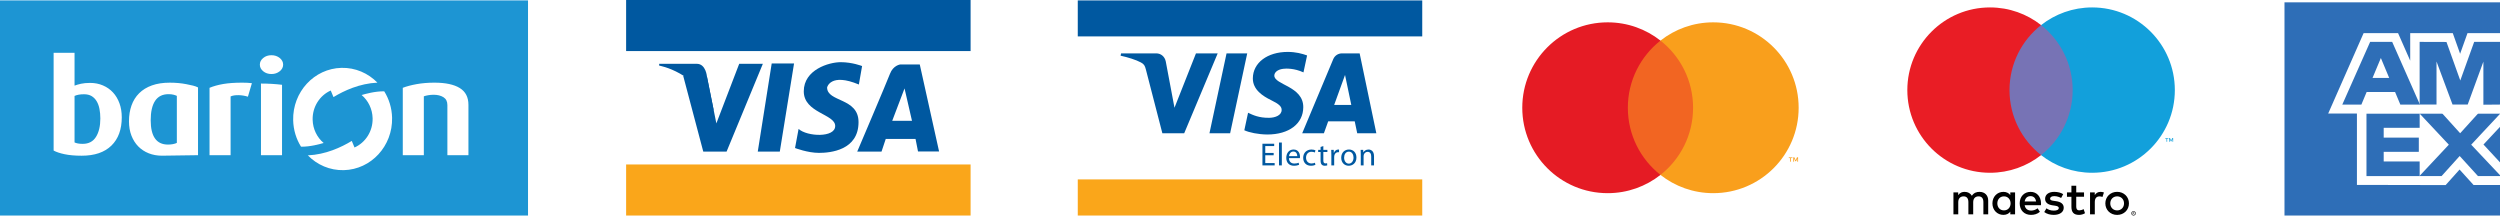 <svg xmlns="http://www.w3.org/2000/svg" xmlns:xlink="http://www.w3.org/1999/xlink" width="232" height="20" viewBox="0 0 232 20">
  <defs>
    <rect id="barion_res-a" width="49" height="20.723" x="0" y="0"/>
  </defs>
  <g fill="none" fill-rule="evenodd" transform="translate(-1.5 -1.573)">
    <rect width="237.269" height="24.461" fill="#FFF" fill-rule="nonzero"/>
    <g transform="translate(1.5 1.612)">
      <rect width="49" height="20.723" fill="#1D95D3" fill-rule="nonzero"/>
      <mask id="barion_res-b" fill="#fff">
        <use xlink:href="#barion_res-a"/>
      </mask>
      <path fill="#1D95D3" fill-rule="nonzero" d="M6.045,1.168 C6.045,1.168 2.125,1.168 2.125,5.087 L2.125,15.311 C2.125,15.311 2.125,19.232 6.045,19.232 L44.059,19.232 C44.059,19.232 47.978,19.232 47.978,15.311 L47.978,5.087 C47.978,5.087 47.978,1.168 44.059,1.168 L6.045,1.168 Z" mask="url(#barion_res-b)"/>
      <g fill="#FFF" fill-rule="nonzero" transform="translate(4.976 4.858)">
        <path d="M36.541 9.504L36.541 4.854C36.541 4.519 36.42 4.276 36.177 4.125 35.935 3.974 35.632 3.897 35.27 3.897 35.092 3.897 34.923 3.912 34.761 3.94 34.599 3.968 34.464 4.001 34.356 4.041L34.356 9.504 32.402 9.504 32.402 3.252C32.749 3.117 33.177 3.003 33.685 2.911 34.194 2.82 34.745 2.774 35.339 2.774 36.364 2.774 37.146 2.939 37.686 3.27 38.225 3.6 38.495 4.121 38.495 4.83L38.495 9.504 36.541 9.504 36.541 9.504zM19.242 9.504L19.242 2.857C19.893 2.857 20.556 2.893 21.196 2.971L21.196 9.504 19.242 9.504zM21.3 1.1C21.3 1.339 21.194 1.545 20.982 1.716 20.77 1.887 20.514 1.973 20.213 1.973 19.913 1.973 19.658 1.887 19.45 1.716 19.242 1.545 19.138 1.339 19.138 1.1 19.138.861 19.242.656 19.45.484 19.658.313 19.913.227 20.213.227 20.514.227 20.77.313 20.982.484 21.194.656 21.3.861 21.3 1.1M18.03 4.077C17.76 3.989 17.473 3.941 17.169 3.934 16.864 3.925 16.615 3.966 16.423 4.053L16.423 9.504 14.469 9.504 14.469 3.252C14.831 3.101 15.253 2.983 15.735 2.899 16.216 2.816 16.808 2.774 17.51 2.774 17.664 2.774 17.826 2.777 17.995 2.786 18.165 2.794 18.3 2.806 18.4 2.822L18.03 4.077zM6.324 5.99C6.324 7.114 6.004 7.988 5.364 8.614 4.724 9.24 3.804 9.553 2.601 9.553 1.985 9.553 1.458 9.507 1.023 9.415.587 9.323.246 9.21 0 9.074L0 0 1.942 0 1.942 3.049C2.112 2.985 2.312 2.927 2.543 2.875 2.775 2.824 3.056 2.797 3.387 2.797 3.819 2.797 4.216 2.875 4.578 3.031 4.94 3.186 5.251 3.403 5.509 3.682 5.767 3.962 5.968 4.296 6.11 4.687 6.253 5.077 6.324 5.511 6.324 5.99M4.335 6.098C4.335 5.779 4.308 5.482 4.254 5.207 4.201 4.932 4.112 4.693 3.989 4.489 3.865 4.286 3.709 4.129 3.52 4.017 3.332 3.906 3.098 3.85 2.821 3.85 2.459 3.85 2.166 3.902 1.942 4.006L1.942 8.321C2.027 8.361 2.131 8.393 2.254 8.417 2.378 8.441 2.528 8.452 2.705 8.452 3.253 8.452 3.661 8.237 3.931 7.807 4.201 7.377 4.335 6.807 4.335 6.098M13.4 9.504C13.4 9.508 10.331 9.551 10.052 9.551 9.607 9.551 9.197 9.476 8.821 9.327 8.446 9.177 8.124 8.965 7.854 8.69 7.585 8.415 7.374 8.082 7.222 7.69 7.069 7.298 6.993 6.855 6.993 6.363 6.993 5.821 7.071 5.331 7.228 4.89 7.384 4.45 7.62 4.072 7.936 3.757 8.253 3.442 8.648 3.199 9.121 3.029 9.593 2.86 10.146 2.775 10.779 2.775 11.334 2.775 11.846 2.822 12.314 2.914 12.783 3.008 13.142 3.078 13.4 3.216L13.4 9.504 13.4 9.504zM11.435 3.999C11.349 3.959 11.244 3.923 11.119 3.89 10.994 3.858 10.841 3.842 10.662 3.842 10.107 3.842 9.693 4.048 9.419 4.46 9.146 4.872 9.009 5.474 9.009 6.266 9.009 7.769 9.544 8.52 10.615 8.52 10.771 8.52 10.923 8.506 11.072 8.478 11.22 8.449 11.342 8.411 11.435 8.363L11.435 3.999 11.435 3.999zM26.93 10.893C29.465 10.83 31.47 8.655 31.41 6.034 31.389 5.127 31.123 4.287 30.681 3.577 29.8 3.565 28.913 3.829 28.583 3.92 29.189 4.433 29.582 5.206 29.603 6.078 29.631 7.287 28.934 8.34 27.923 8.79 27.815 8.531 27.775 8.434 27.669 8.18 26.68 8.779 25.241 9.447 23.591 9.52 24.446 10.396 25.631 10.925 26.93 10.893"/>
        <path d="M26.71,1.4 C24.175,1.463 22.17,3.639 22.23,6.259 C22.251,7.166 22.516,8.007 22.959,8.716 C23.841,8.729 24.727,8.464 25.057,8.373 C24.451,7.86 24.057,7.087 24.037,6.215 C24.009,5.006 24.706,3.954 25.717,3.503 C25.825,3.763 25.865,3.86 25.971,4.113 C26.96,3.514 28.399,2.846 30.049,2.773 C29.194,1.898 28.008,1.368 26.71,1.4"/>
      </g>
    </g>
    <g fill-rule="nonzero" transform="translate(142.767 3.646)">
      <rect width="6.935" height="12.463" x="9.356" y="1.695" fill="#F26522"/>
      <path fill="#E51B24" d="M9.797,7.926 C9.797,5.398 10.981,3.146 12.824,1.695 C11.476,0.633 9.775,0 7.926,0 C3.548,0 0,3.549 0,7.926 C0,12.304 3.548,15.853 7.926,15.853 C9.775,15.853 11.476,15.219 12.824,14.158 C10.98,12.707 9.797,10.455 9.797,7.926 Z"/>
      <path fill="#F99F1C" d="M25.648 7.926C25.648 12.304 22.1 15.853 17.722 15.853 15.873 15.853 14.172 15.219 12.824 14.158 14.668 12.707 15.851 10.455 15.851 7.926 15.851 5.398 14.667 3.146 12.824 1.695 14.172.633 15.873 0 17.722 0 22.1 0 25.648 3.549 25.648 7.926zM24.938 12.928L24.938 12.598 25.071 12.598 25.071 12.531 24.733 12.531 24.733 12.598 24.866 12.598 24.866 12.928 24.938 12.928zM25.595 12.928L25.595 12.53 25.492 12.53 25.372 12.804 25.253 12.53 25.149 12.53 25.149 12.928 25.222 12.928 25.222 12.628 25.334 12.886 25.41 12.886 25.522 12.627 25.522 12.928 25.595 12.928 25.595 12.928z"/>
    </g>
    <g fill-rule="nonzero" transform="translate(178.5 2.262)">
      <path fill="#000" d="M7.505,19.202 L7.505,17.925 C7.505,17.444 7.199,17.12 6.705,17.116 C6.445,17.112 6.177,17.193 5.99,17.478 C5.849,17.252 5.628,17.116 5.317,17.116 C5.1,17.116 4.888,17.18 4.721,17.418 L4.721,17.167 L4.279,17.167 L4.279,19.202 L4.726,19.202 L4.726,18.074 C4.726,17.72 4.922,17.533 5.224,17.533 C5.517,17.533 5.666,17.725 5.666,18.07 L5.666,19.202 L6.113,19.202 L6.113,18.074 C6.113,17.72 6.317,17.533 6.611,17.533 C6.914,17.533 7.058,17.725 7.058,18.07 L7.058,19.202 L7.505,19.202 Z M9.999,18.184 L9.999,17.167 L9.556,17.167 L9.556,17.414 C9.416,17.231 9.203,17.116 8.914,17.116 C8.343,17.116 7.896,17.563 7.896,18.184 C7.896,18.806 8.343,19.252 8.914,19.252 C9.203,19.252 9.416,19.138 9.556,18.954 L9.556,19.202 L9.999,19.202 L9.999,18.184 Z M8.352,18.184 C8.352,17.827 8.586,17.533 8.969,17.533 C9.335,17.533 9.582,17.814 9.582,18.184 C9.582,18.555 9.335,18.835 8.969,18.835 C8.586,18.835 8.352,18.542 8.352,18.184 Z M19.47,17.114 C19.627,17.114 19.773,17.141 19.907,17.195 C20.041,17.25 20.156,17.325 20.254,17.42 C20.352,17.516 20.428,17.629 20.483,17.759 C20.539,17.89 20.566,18.031 20.566,18.184 C20.566,18.337 20.539,18.479 20.483,18.609 C20.428,18.74 20.352,18.852 20.254,18.948 C20.156,19.043 20.041,19.118 19.907,19.173 C19.773,19.227 19.627,19.255 19.47,19.255 C19.313,19.255 19.167,19.227 19.034,19.173 C18.9,19.118 18.784,19.043 18.687,18.948 C18.59,18.852 18.514,18.74 18.459,18.609 C18.404,18.479 18.376,18.337 18.376,18.184 C18.376,18.031 18.404,17.89 18.459,17.759 C18.514,17.629 18.59,17.516 18.687,17.42 C18.784,17.325 18.9,17.25 19.034,17.195 C19.167,17.141 19.313,17.114 19.47,17.114 Z M19.47,17.532 C19.379,17.532 19.295,17.548 19.217,17.58 C19.14,17.612 19.072,17.656 19.015,17.714 C18.959,17.771 18.914,17.84 18.882,17.92 C18.849,18 18.833,18.088 18.833,18.184 C18.833,18.281 18.849,18.369 18.882,18.449 C18.914,18.529 18.959,18.598 19.015,18.655 C19.072,18.712 19.14,18.757 19.217,18.789 C19.295,18.82 19.38,18.837 19.47,18.837 C19.561,18.837 19.645,18.82 19.723,18.789 C19.801,18.757 19.868,18.712 19.926,18.655 C19.983,18.598 20.028,18.529 20.061,18.449 C20.093,18.369 20.11,18.281 20.11,18.184 C20.11,18.088 20.093,18 20.061,17.92 C20.028,17.84 19.983,17.771 19.926,17.714 C19.868,17.656 19.801,17.612 19.723,17.58 C19.645,17.548 19.561,17.532 19.47,17.532 Z M12.407,18.184 C12.403,17.55 12.012,17.116 11.441,17.116 C10.845,17.116 10.428,17.55 10.428,18.184 C10.428,18.831 10.862,19.252 11.471,19.252 C11.778,19.252 12.058,19.176 12.305,18.967 L12.088,18.64 C11.918,18.776 11.701,18.853 11.497,18.853 C11.211,18.853 10.952,18.721 10.888,18.355 L12.399,18.355 C12.403,18.299 12.407,18.244 12.407,18.184 Z M10.892,18.006 C10.939,17.712 11.118,17.512 11.433,17.512 C11.718,17.512 11.901,17.691 11.948,18.006 L10.892,18.006 Z M14.272,17.686 C14.148,17.61 13.897,17.512 13.637,17.512 C13.395,17.512 13.25,17.601 13.25,17.75 C13.25,17.887 13.403,17.925 13.595,17.95 L13.803,17.98 C14.246,18.044 14.514,18.231 14.514,18.589 C14.514,18.976 14.174,19.252 13.586,19.252 C13.254,19.252 12.948,19.168 12.705,18.989 L12.914,18.644 C13.063,18.759 13.284,18.857 13.591,18.857 C13.893,18.857 14.054,18.768 14.054,18.61 C14.054,18.495 13.939,18.431 13.697,18.397 L13.488,18.367 C13.033,18.303 12.786,18.099 12.786,17.767 C12.786,17.363 13.118,17.116 13.633,17.116 C13.956,17.116 14.25,17.189 14.463,17.329 L14.272,17.686 Z M16.398,17.571 L15.675,17.571 L15.675,18.491 C15.675,18.695 15.747,18.831 15.968,18.831 C16.083,18.831 16.228,18.793 16.36,18.716 L16.488,19.095 C16.347,19.193 16.126,19.253 15.935,19.253 C15.411,19.253 15.228,18.972 15.228,18.499 L15.228,17.572 L14.815,17.572 L14.815,17.167 L15.228,17.167 L15.228,16.55 L15.675,16.55 L15.675,17.167 L16.398,17.167 L16.398,17.571 Z M17.93,17.116 C18.02,17.116 18.147,17.133 18.245,17.171 L18.109,17.589 C18.015,17.55 17.922,17.537 17.832,17.537 C17.543,17.537 17.398,17.725 17.398,18.061 L17.398,19.202 L16.956,19.202 L16.956,17.167 L17.394,17.167 L17.394,17.414 C17.509,17.235 17.675,17.116 17.93,17.116 L17.93,17.116 Z M20.994,18.905 C21.023,18.905 21.05,18.911 21.075,18.921 C21.1,18.932 21.121,18.946 21.14,18.965 C21.159,18.983 21.174,19.004 21.184,19.029 C21.195,19.054 21.201,19.08 21.201,19.108 C21.201,19.135 21.195,19.162 21.184,19.186 C21.174,19.211 21.159,19.232 21.14,19.25 C21.121,19.269 21.1,19.283 21.075,19.294 C21.05,19.305 21.023,19.31 20.994,19.31 C20.965,19.31 20.938,19.305 20.913,19.294 C20.887,19.283 20.866,19.269 20.847,19.25 C20.829,19.232 20.814,19.211 20.803,19.186 C20.793,19.162 20.787,19.135 20.787,19.108 C20.787,19.08 20.793,19.054 20.803,19.029 C20.814,19.004 20.829,18.983 20.847,18.965 C20.866,18.946 20.887,18.932 20.913,18.921 C20.938,18.911 20.965,18.905 20.994,18.905 Z M20.994,19.266 C21.016,19.266 21.037,19.262 21.055,19.253 C21.075,19.245 21.091,19.234 21.105,19.22 C21.12,19.206 21.131,19.188 21.139,19.169 C21.147,19.15 21.151,19.13 21.151,19.108 C21.151,19.086 21.147,19.066 21.139,19.047 C21.13,19.027 21.12,19.01 21.105,18.996 C21.091,18.982 21.075,18.971 21.055,18.963 C21.037,18.954 21.016,18.951 20.994,18.951 C20.972,18.951 20.952,18.955 20.932,18.963 C20.913,18.971 20.896,18.982 20.882,18.996 C20.868,19.01 20.856,19.027 20.848,19.047 C20.84,19.066 20.836,19.086 20.836,19.108 C20.836,19.13 20.84,19.15 20.848,19.169 C20.857,19.188 20.868,19.206 20.882,19.22 C20.896,19.234 20.913,19.245 20.932,19.253 C20.952,19.262 20.972,19.266 20.994,19.266 Z M21.007,19.013 C21.031,19.013 21.049,19.019 21.062,19.029 C21.075,19.04 21.082,19.054 21.082,19.073 C21.082,19.088 21.077,19.102 21.066,19.111 C21.056,19.122 21.041,19.128 21.022,19.13 L21.083,19.201 L21.035,19.201 L20.978,19.131 L20.96,19.131 L20.96,19.201 L20.92,19.201 L20.92,19.013 L21.007,19.013 L21.007,19.013 Z M20.96,19.053 L20.96,19.118 L21.019,19.118 C21.033,19.118 21.044,19.115 21.052,19.11 C21.06,19.104 21.064,19.096 21.064,19.085 C21.064,19.074 21.06,19.066 21.052,19.061 C21.044,19.056 21.033,19.053 21.019,19.053 L20.96,19.053 L20.96,19.053 Z"/>
      <rect width="6.713" height="12.063" x="9.056" y="1.64" fill="#7773B5"/>
      <path fill="#E91D25" d="M9.482,7.672 C9.482,5.225 10.628,3.045 12.413,1.64 C11.108,0.613 9.461,0 7.671,0 C3.435,0 0,3.435 0,7.672 C0,11.909 3.435,15.344 7.671,15.344 C9.461,15.344 11.108,14.731 12.413,13.704 C10.628,12.299 9.482,10.119 9.482,7.672 Z"/>
      <path fill="#12A0DB" d="M24.113 12.464L24.113 12.186 24.225 12.186 24.225 12.129 23.939 12.129 23.939 12.186 24.051 12.186 24.051 12.464 24.113 12.464zM24.668 12.464L24.668 12.128 24.58 12.128 24.479 12.359 24.378 12.128 24.291 12.128 24.291 12.464 24.353 12.464 24.353 12.211 24.447 12.429 24.511 12.429 24.606 12.21 24.606 12.464 24.668 12.464zM24.825 7.672C24.825 11.909 21.39 15.344 17.154 15.344 15.364 15.344 13.718 14.731 12.413 13.704 14.197 12.299 15.343 10.119 15.343 7.672 15.343 5.225 14.197 3.045 12.413 1.64 13.718.613 15.364 0 17.154 0 21.39 0 24.825 3.435 24.825 7.672z"/>
    </g>
    <g transform="translate(213.5 1.787)">
      <polygon fill="#2E6EB7" points="0 0 20.756 0 20.756 19.825 0 19.825"/>
      <polygon fill="#FFF" points="6.723 16.945 6.723 9.485 20 9.497 20 11.557 18.466 13.197 20 14.852 20 16.957 17.55 16.957 16.248 15.52 14.955 16.962"/>
      <polygon fill="#2E6EB7" points="7.609 16.127 7.609 10.306 12.545 10.306 12.545 11.647 9.207 11.647 9.207 12.557 12.466 12.557 12.466 13.876 9.207 13.876 9.207 14.77 12.545 14.77 12.545 16.127"/>
      <polygon fill="#2E6EB7" points="12.521 16.127 15.252 13.213 12.521 10.306 14.634 10.306 16.303 12.151 17.977 10.306 20 10.306 20 10.352 17.327 13.213 20 16.044 20 16.127 17.957 16.127 16.258 14.263 14.577 16.127"/>
      <polygon fill="#FFF" points="7.342 2.863 10.542 2.863 11.667 5.416 11.667 2.863 15.618 2.863 16.299 4.776 16.983 2.863 20 2.863 20 10.323 4.055 10.323"/>
      <path fill="#2E6EB7" d="M7.948,3.674 L5.365,9.49 L7.137,9.49 L7.624,8.325 L10.264,8.325 L10.751,9.49 L12.567,9.49 L9.995,3.674 L7.948,3.674 L7.948,3.674 Z M8.17,7.02 L8.944,5.169 L9.718,7.02 L8.17,7.02 L8.17,7.02 Z"/>
      <polygon fill="#2E6EB7" points="12.542 9.489 12.542 3.673 15.033 3.681 16.314 7.257 17.603 3.673 20 3.673 20 9.489 18.458 9.503 18.458 5.507 17.002 9.489 15.595 9.489 14.109 5.494 14.109 9.489"/>
    </g>
    <g fill-rule="nonzero" transform="translate(59.604 1.573)">
      <polygon fill="#FFF" points="0 .496 0 19.459 31.967 19.459 31.967 .496"/>
      <polygon fill="#0058A0" points="5.295 7.031 7.159 14.067 9.323 14.067 12.69 5.919 10.495 5.919 8.374 11.451 7.503 7.122"/>
      <polygon fill="#0058A0" points="13.51 5.889 12.217 14.067 14.262 14.067 15.584 5.889"/>
      <path fill="#0058A0" d="M21.598 7.843L21.898 6.13C21.898 6.13 20.996 5.77 19.914 5.77 18.831 5.77 16.486 6.461 16.486 8.474 16.486 10.489 19.403 10.579 19.403 11.691 19.403 12.804 16.787 12.683 16.005 11.963L15.675 13.736C15.675 13.736 16.847 14.187 17.899 14.187 18.951 14.187 21.568 13.947 21.568 11.332 21.568 9.046 18.651 9.497 18.651 8.114 18.651 8.114 18.951 6.731 21.598 7.843L21.598 7.843zM21.447 14.067L23.701 14.067 24.093 12.894 26.858 12.894 27.088 14.057 29.043 14.057 27.25 5.98 25.446 5.98C25.446 5.98 24.784 6.055 24.484 6.852 24.198 7.609 21.447 14.067 21.447 14.067L21.447 14.067z"/>
      <polygon fill="#FFF" points="26.528 11.211 24.694 11.211 25.837 8.204"/>
      <path fill="#0058A0" d="M8.146,10.318 L7.503,7.122 C7.503,7.122 7.415,5.921 6.56,5.921 L3.068,5.921 L3.068,6.088 C3.068,6.088 6.524,6.661 8.146,10.318 L8.146,10.318 Z"/>
      <rect width="31.967" height="4.739" y="15.261" fill="#FAA61A"/>
      <rect width="31.967" height="4.739" fill="#0058A0"/>
    </g>
    <g fill-rule="nonzero" transform="translate(101.517 1.612)">
      <polygon fill="#FFF" points="0 .496 0 19.459 31.967 19.459 31.967 .496"/>
      <polygon fill="#FFF" points="26.528 11.211 24.693 11.211 25.836 8.204"/>
      <rect width="31.967" height="3.393" y="16.607" fill="#FAA61A"/>
      <rect width="31.967" height="3.339" fill="#0058A0"/>
      <path fill="#0058A0" d="M12.985,4.914 L9.877,12.327 L7.85,12.327 L6.321,6.411 C6.228,6.047 6.148,5.914 5.866,5.76 C5.404,5.509 4.643,5.275 3.974,5.129 L4.019,4.914 L7.282,4.914 C7.698,4.914 8.072,5.191 8.167,5.669 L8.975,9.959 L10.969,4.914 L12.985,4.914 L12.985,4.914 Z M15.725,4.914 L14.139,12.327 L12.221,12.327 L13.807,4.914 L15.725,4.914 Z M20.927,9.907 C20.935,7.951 18.222,7.842 18.24,6.968 C18.247,6.702 18.5,6.419 19.054,6.347 C19.328,6.312 20.086,6.283 20.945,6.679 L21.281,5.106 C20.82,4.939 20.226,4.779 19.487,4.779 C17.591,4.779 16.258,5.786 16.247,7.229 C16.235,8.296 17.2,8.891 17.926,9.247 C18.673,9.61 18.924,9.843 18.92,10.168 C18.915,10.665 18.323,10.885 17.773,10.893 C16.809,10.909 16.25,10.633 15.804,10.425 L15.456,12.05 C15.904,12.256 16.731,12.434 17.587,12.443 C19.603,12.443 20.921,11.448 20.927,9.907 L20.927,9.907 Z M25.933,12.327 L27.707,12.327 L26.158,4.914 L24.521,4.914 C24.152,4.914 23.842,5.128 23.705,5.458 L20.827,12.327 L22.841,12.327 L23.24,11.22 L25.701,11.22 L25.933,12.327 Z M23.793,9.701 L24.802,6.917 L25.383,9.701 L23.793,9.701 Z M18.179,14.367 L17.4,14.367 L17.4,15.092 L18.272,15.092 L18.272,15.311 L17.137,15.311 L17.137,13.298 L18.227,13.298 L18.227,13.516 L17.4,13.516 L17.4,14.152 L18.179,14.152 L18.179,14.367 L18.179,14.367 Z M18.674,13.191 L18.937,13.191 L18.937,15.31 L18.674,15.31 L18.674,13.191 Z M19.599,14.636 C19.605,14.991 19.829,15.137 20.095,15.137 C20.283,15.137 20.399,15.105 20.495,15.063 L20.543,15.251 C20.45,15.293 20.289,15.343 20.059,15.343 C19.614,15.343 19.349,15.048 19.349,14.612 C19.349,14.176 19.605,13.836 20.026,13.836 C20.501,13.836 20.623,14.248 20.623,14.514 C20.623,14.567 20.621,14.606 20.614,14.636 L19.599,14.636 L19.599,14.636 Z M20.369,14.448 C20.372,14.284 20.301,14.024 20.005,14.024 C19.737,14.024 19.623,14.266 19.602,14.448 L20.369,14.448 Z M22.053,15.26 C21.984,15.293 21.832,15.343 21.638,15.343 C21.202,15.343 20.918,15.048 20.918,14.606 C20.918,14.161 21.223,13.836 21.694,13.836 C21.85,13.836 21.987,13.875 22.059,13.914 L21.999,14.113 C21.936,14.081 21.837,14.045 21.694,14.045 C21.363,14.045 21.184,14.292 21.184,14.591 C21.184,14.925 21.399,15.131 21.685,15.131 C21.835,15.131 21.933,15.096 22.008,15.063 L22.053,15.26 Z M22.789,13.519 L22.789,13.866 L23.165,13.866 L23.165,14.065 L22.789,14.065 L22.789,14.845 C22.789,15.024 22.84,15.125 22.986,15.125 C23.058,15.125 23.1,15.119 23.139,15.107 L23.15,15.307 C23.1,15.325 23.019,15.343 22.918,15.343 C22.795,15.343 22.697,15.301 22.634,15.233 C22.563,15.152 22.533,15.024 22.533,14.854 L22.533,14.065 L22.309,14.065 L22.309,13.866 L22.533,13.866 L22.533,13.597 L22.789,13.519 Z M23.532,14.317 C23.532,14.146 23.529,14 23.52,13.866 L23.75,13.866 L23.762,14.152 L23.771,14.152 C23.837,13.958 23.998,13.836 24.174,13.836 C24.201,13.836 24.222,13.839 24.246,13.842 L24.246,14.089 C24.219,14.084 24.192,14.084 24.156,14.084 C23.971,14.084 23.839,14.221 23.804,14.418 C23.798,14.454 23.795,14.498 23.795,14.541 L23.795,15.311 L23.532,15.311 L23.532,14.317 L23.532,14.317 Z M25.86,14.576 C25.86,15.11 25.487,15.343 25.141,15.343 C24.753,15.343 24.448,15.057 24.448,14.6 C24.448,14.12 24.768,13.836 25.165,13.836 C25.58,13.836 25.86,14.137 25.86,14.576 Z M24.717,14.591 C24.717,14.908 24.896,15.147 25.153,15.147 C25.403,15.147 25.591,14.91 25.591,14.585 C25.591,14.34 25.469,14.033 25.159,14.033 C24.851,14.033 24.717,14.319 24.717,14.591 Z M26.263,14.257 C26.263,14.104 26.26,13.985 26.251,13.866 L26.484,13.866 L26.499,14.104 L26.504,14.104 C26.576,13.97 26.743,13.836 26.982,13.836 C27.182,13.836 27.492,13.955 27.492,14.451 L27.492,15.31 L27.23,15.31 L27.23,14.478 C27.23,14.245 27.143,14.051 26.895,14.051 C26.725,14.051 26.591,14.173 26.544,14.319 C26.531,14.352 26.525,14.397 26.525,14.442 L26.525,15.31 L26.263,15.31 L26.263,14.257 L26.263,14.257 Z"/>
    </g>
  </g>
</svg>
